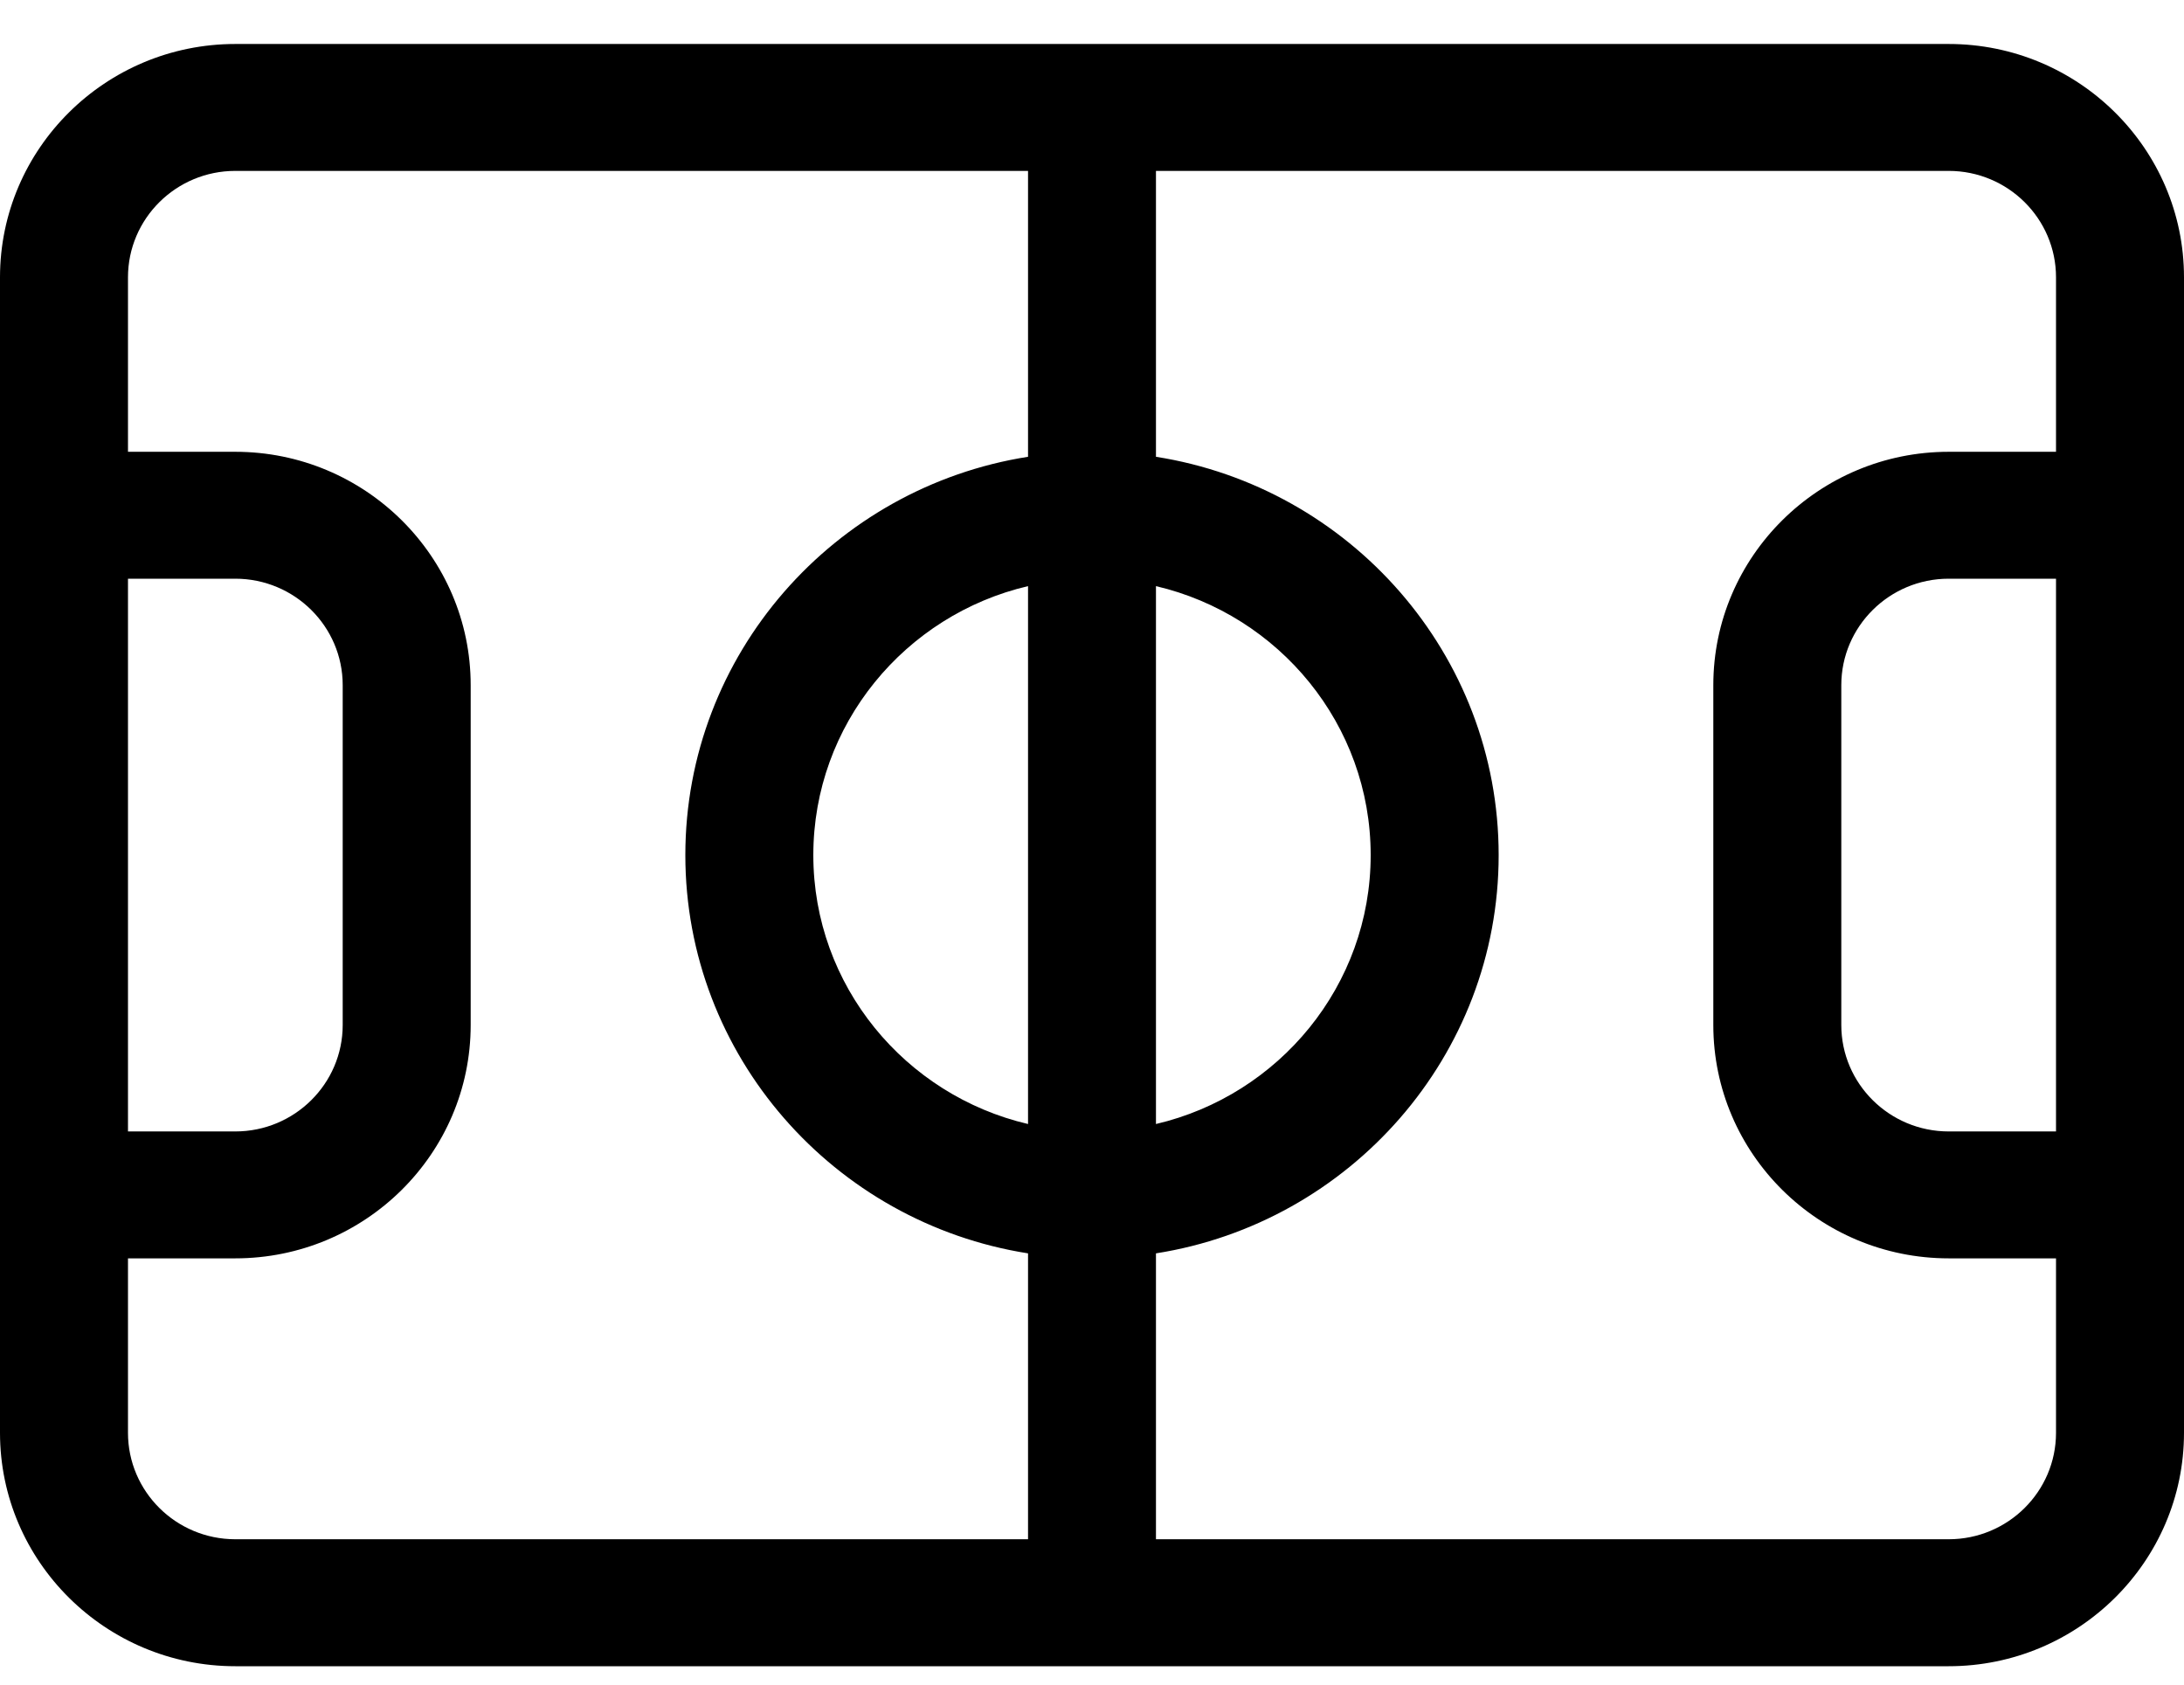 <svg width="35" height="27" viewBox="0 0 35 27" fill="currentColor" xmlns="http://www.w3.org/2000/svg">
<path d="M31.229 0.705H3.771C1.692 0.705 0 2.382 0 4.445V22.964C0 25.026 1.692 26.705 3.771 26.705H31.229C33.308 26.705 35 25.026 35 22.964V4.445C35 2.382 33.308 0.705 31.229 0.705ZM32.949 18.134H31.229C30.28 18.134 29.508 17.369 29.508 16.428V10.981C29.508 10.04 30.28 9.275 31.229 9.275H32.949V18.134ZM16.475 18.015C14.505 17.554 13.034 15.797 13.034 13.705C13.034 11.612 14.505 9.855 16.475 9.394V18.015ZM18.525 9.394C20.495 9.855 21.966 11.612 21.966 13.705C21.966 15.797 20.495 17.554 18.525 18.015V9.394ZM2.051 9.275H3.771C4.72 9.275 5.492 10.04 5.492 10.981V16.428C5.492 17.369 4.72 18.134 3.771 18.134H2.051V9.275ZM2.051 22.964V20.168H3.771C5.851 20.168 7.543 18.491 7.543 16.428V10.981C7.543 8.919 5.851 7.241 3.771 7.241H2.051V4.445C2.051 3.504 2.822 2.739 3.771 2.739H16.475V7.321C13.367 7.81 10.983 10.486 10.983 13.705C10.983 16.923 13.367 19.599 16.475 20.088V24.67H3.771C2.822 24.67 2.051 23.905 2.051 22.964ZM31.229 24.67H18.525V20.088C21.633 19.599 24.017 16.922 24.017 13.705C24.017 10.486 21.633 7.81 18.525 7.321V2.739H31.229C32.178 2.739 32.949 3.504 32.949 4.445V7.241H31.229C29.149 7.241 27.457 8.919 27.457 10.981V16.428C27.457 18.491 29.149 20.168 31.229 20.168H32.949V22.964C32.949 23.905 32.178 24.67 31.229 24.67Z" fill="currentColor"/>
</svg>
